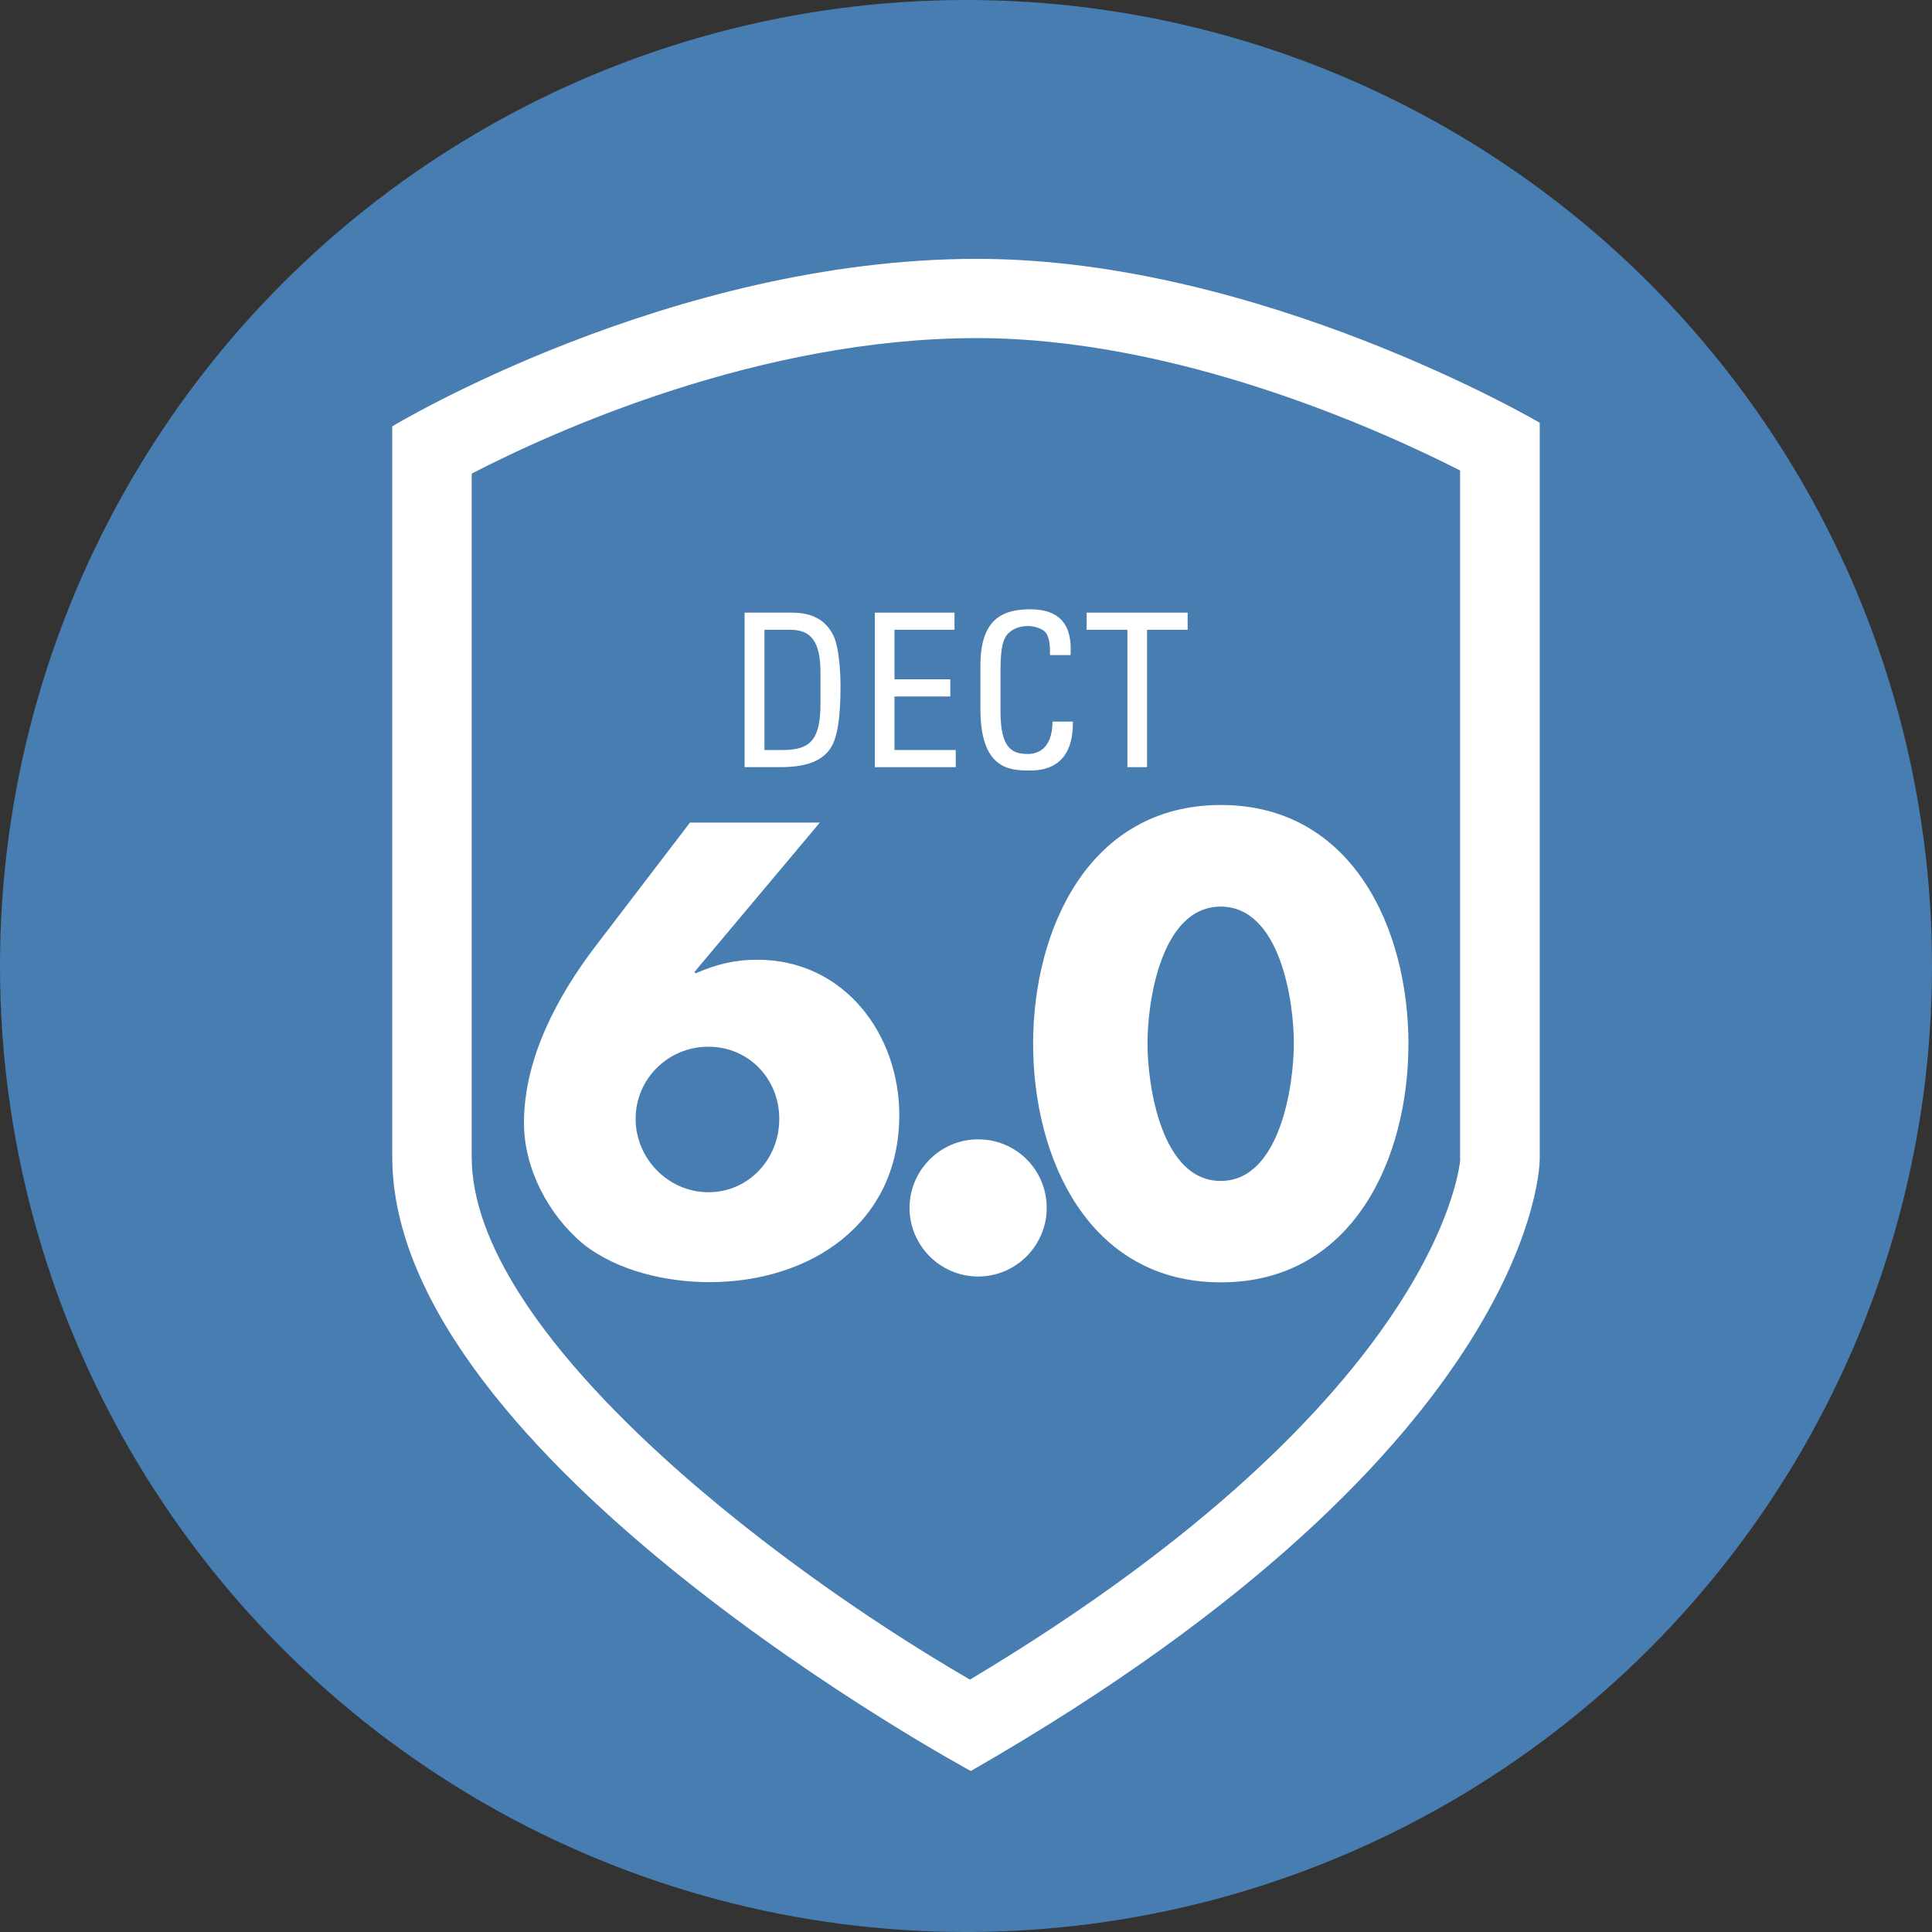 <?xml version="1.0" encoding="UTF-8"?>
<svg xmlns="http://www.w3.org/2000/svg" version="1.1" viewBox="0 0 92.4 92.4">
  <rect x="0" y="0" width="92.4" height="92.4" fill="#333333" stroke="none"/>
  <defs>
    <style>
      .cls-1 {
        fill: #487db2;
      }

      .cls-2 {
        fill: #fff;
      }
    </style>
  </defs>
  <!-- Generator: Adobe Illustrator 28.6.0, SVG Export Plug-In . SVG Version: 1.2.0 Build 709)  -->
  <g>
    <g id="Layer_2">
      <circle class="cls-1" cx="46.2" cy="46.2" r="46.2"/>
    </g>
    <g id="Layer_3">
      <g>
        <g>
          <path class="cls-2" d="M39.21,39.34l-6,7.15.06.06c.95-.42,1.85-.65,2.95-.65,4.15,0,6.79,3.56,6.79,7.43,0,5.19-4.26,7.99-9.08,7.99-2.05,0-4.4-.53-6.03-1.82-1.68-1.4-2.84-3.61-2.84-5.8,0-3.06,1.58-6.03,3.4-8.42l4.54-5.94h6.23ZM37.27,53.51c0-1.91-1.46-3.45-3.39-3.45s-3.48,1.54-3.48,3.45,1.57,3.51,3.48,3.51,3.39-1.57,3.39-3.51"/>
          <path class="cls-2" d="M50.06,57.77c0,1.79-1.46,3.28-3.28,3.28s-3.28-1.49-3.28-3.28,1.46-3.28,3.28-3.28,3.28,1.46,3.28,3.28"/>
          <path class="cls-2" d="M67.36,49.92c0,5.5-2.66,11.41-8.97,11.41s-8.98-5.91-8.98-11.41,2.69-11.42,8.98-11.42,8.97,5.92,8.97,11.42M54.88,49.89c0,2.05.67,6.59,3.5,6.59s3.5-4.54,3.5-6.59-.67-6.53-3.5-6.53-3.5,4.49-3.5,6.53"/>
          <path class="cls-2" d="M35.6,29.3h2.28c.94,0,1.62.34,1.99,1.12.3.63.33,2.1.33,2.34,0,1.58-.15,2.48-.45,2.98-.4.64-1.15.95-2.44.95h-1.7v-7.4ZM36.55,35.87h.89c1.31,0,1.8-.49,1.8-2.21v-1.49c0-1.5-.46-2.05-1.44-2.05h-1.24v5.75Z"/>
          <polygon class="cls-2" points="41.84 36.69 41.84 29.3 45.65 29.3 45.65 30.12 42.78 30.12 42.78 32.49 45.45 32.49 45.45 33.31 42.78 33.31 42.78 35.87 45.71 35.87 45.71 36.69 41.84 36.69"/>
          <path class="cls-2" d="M50.22,31.33c0-.42-.02-.84-.21-1.08-.2-.23-.63-.31-.83-.31-.78,0-1.08.47-1.11.57-.03.08-.22.27-.22,1.54v1.98c0,1.82.6,2.03,1.32,2.03.29,0,1.16-.1,1.17-1.55h.97c.04,2.34-1.61,2.34-2.09,2.34-.92,0-2.33-.06-2.33-2.93v-2.09c0-2.09.92-2.69,2.37-2.69s2.03.76,1.94,2.19h-.97Z"/>
          <polygon class="cls-2" points="56.8 29.3 56.8 30.12 54.86 30.12 54.86 36.69 53.92 36.69 53.92 30.12 51.97 30.12 51.97 29.3 56.8 29.3"/>
        </g>
        <path class="cls-2" d="M46.73,12.38c-14.71,0-27.97,8.01-27.97,8.01v34.94c0,14.43,27.67,29.37,27.67,29.37,27.37-15.7,27.21-29.29,27.21-29.29V20.22s-13.34-7.84-26.91-7.84M69.84,55.42c0,.06-.73,11.31-23.45,24.91-9.92-5.75-23.83-16.68-23.83-24.99V22.65c3.95-2.04,13.77-6.48,24.16-6.48,9.52,0,19.15,4.32,23.11,6.33v32.91Z"/>
      </g>
    </g>
  </g>
</svg>